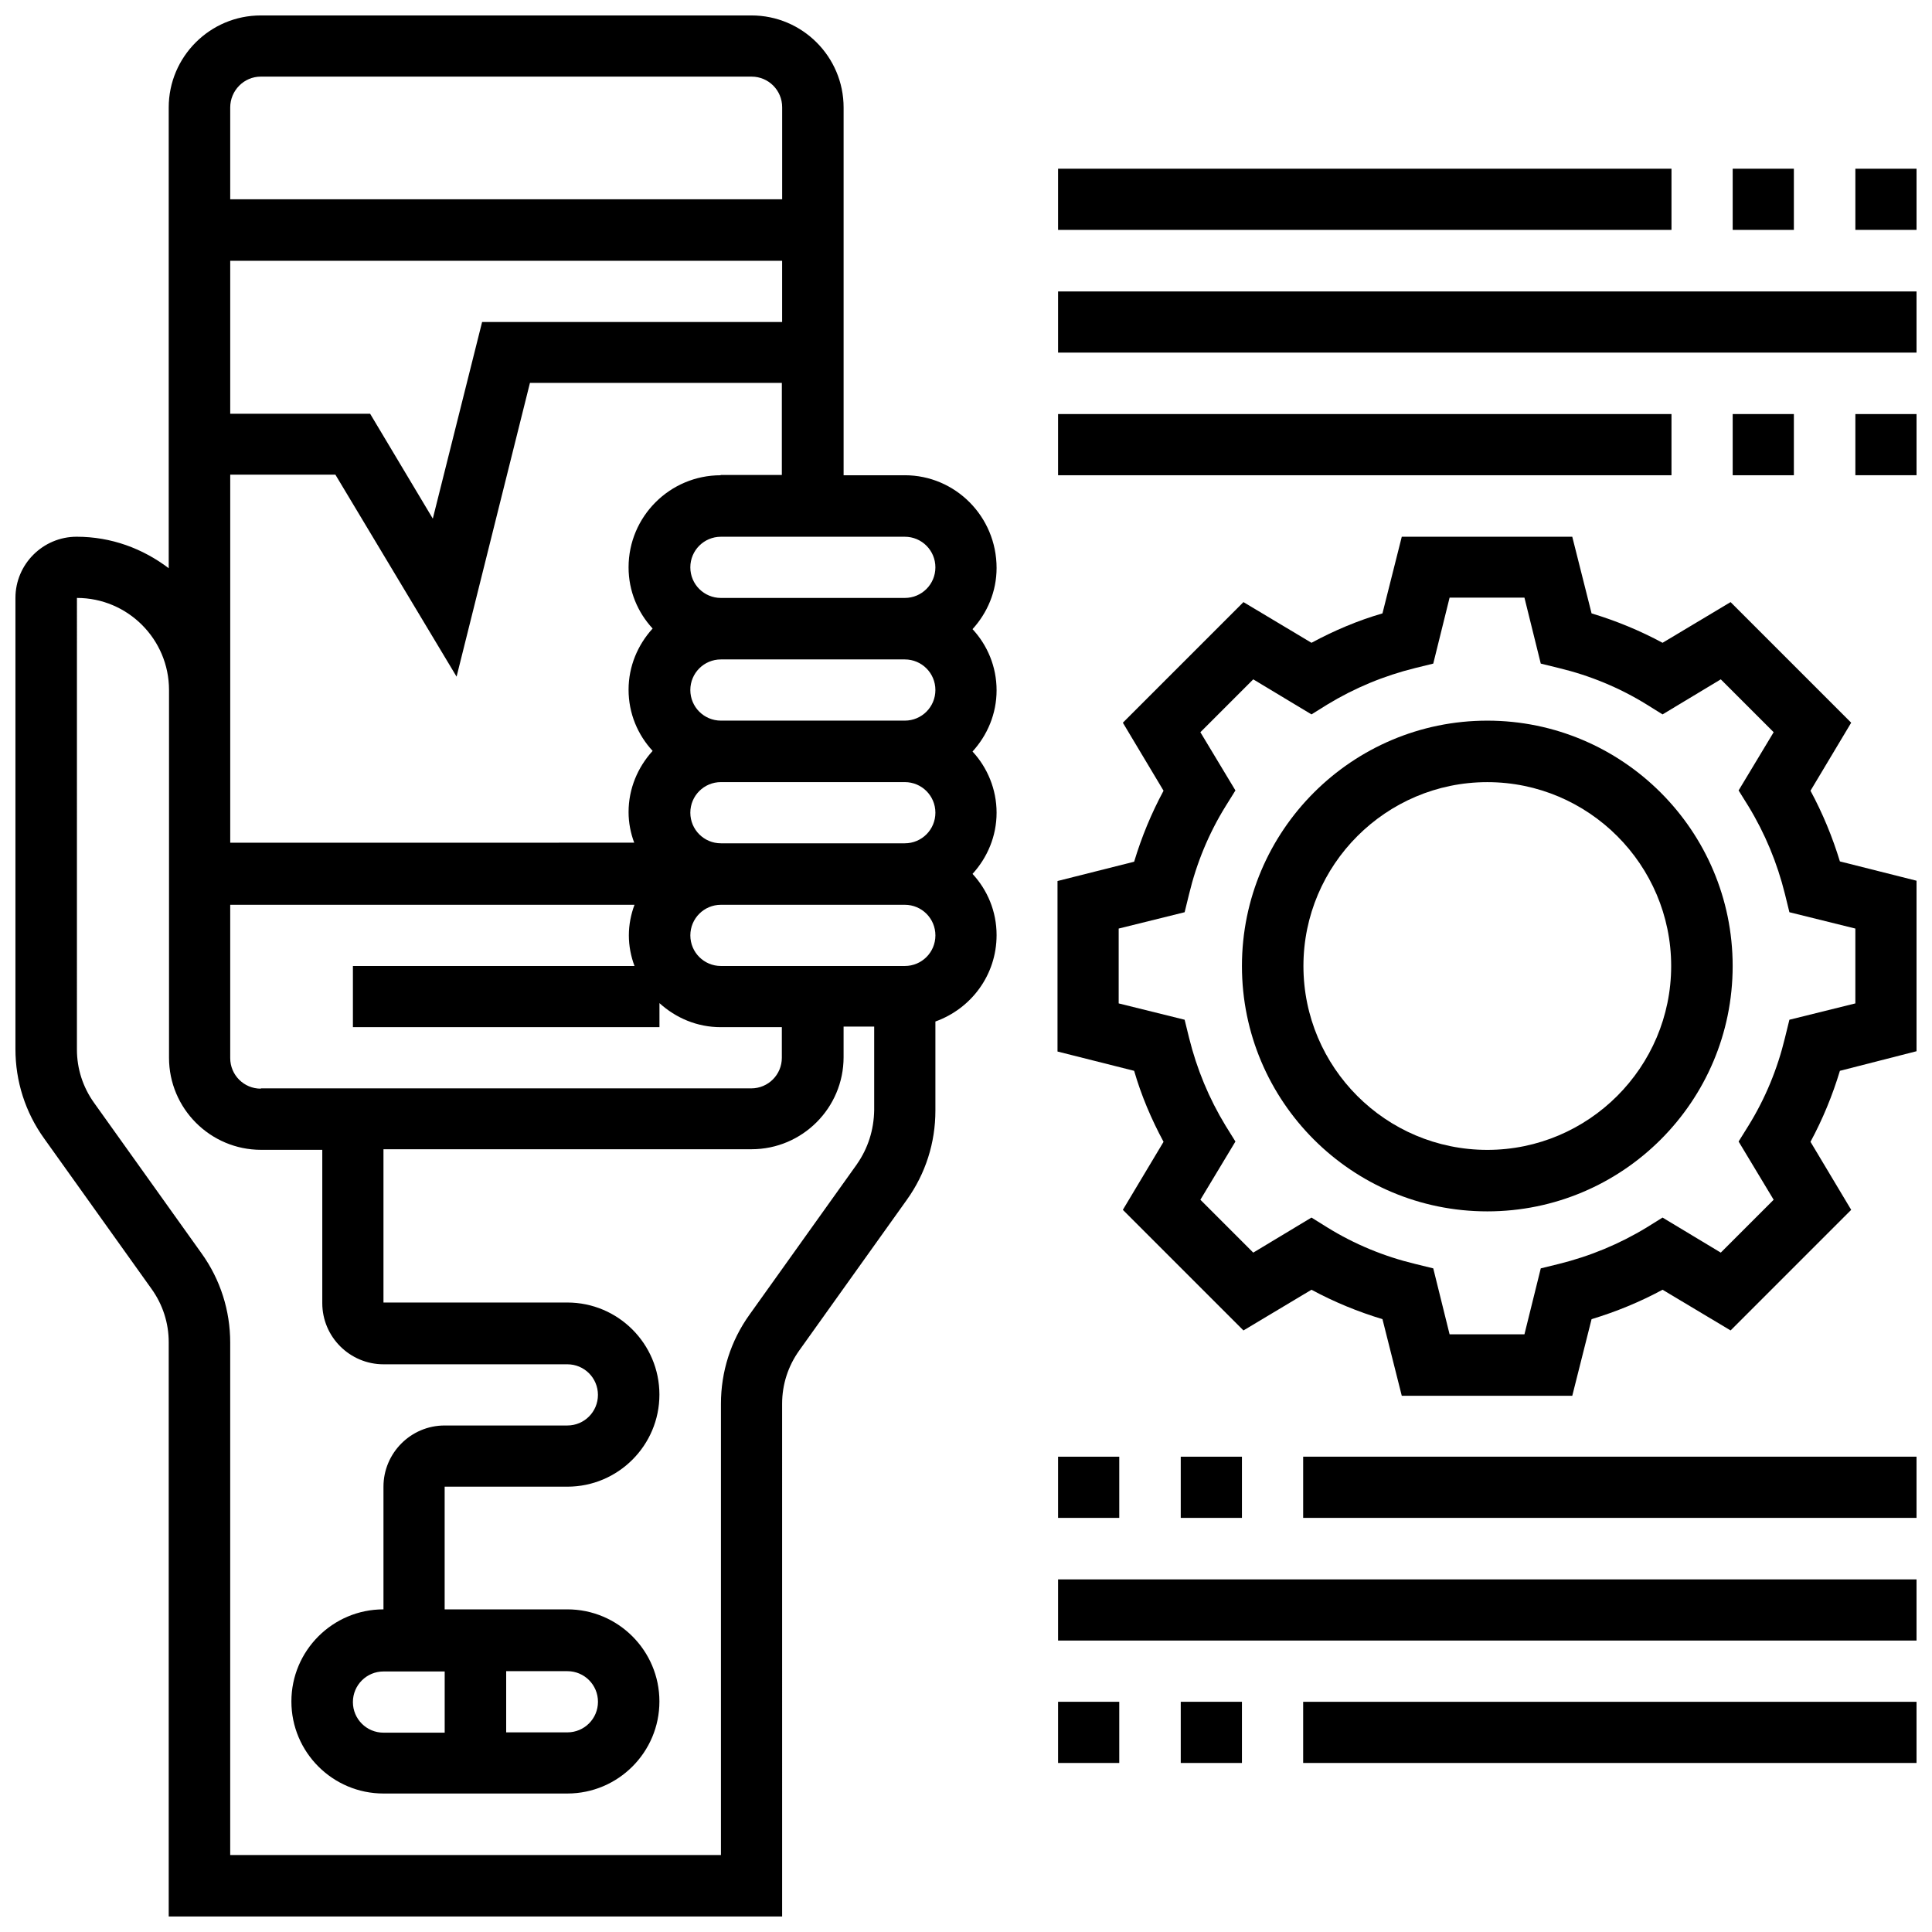<?xml version="1.0" encoding="UTF-8"?>
<!-- Uploaded to: ICON Repo, www.iconrepo.com, Generator: ICON Repo Mixer Tools -->
<svg width="800px" height="800px" version="1.1" viewBox="144 144 512 512" xmlns="http://www.w3.org/2000/svg">
 <defs>
  <clipPath id="h">
   <path d="m148.09 148.09h260.91v503.81h-260.91z"/>
  </clipPath>
  <clipPath id="g">
   <path d="m424 286h227.9v228h-227.9z"/>
  </clipPath>
  <clipPath id="f">
   <path d="m635 188h16.902v17h-16.902z"/>
  </clipPath>
  <clipPath id="e">
   <path d="m635 253h16.902v17h-16.902z"/>
  </clipPath>
  <clipPath id="d">
   <path d="m424 221h227.9v17h-227.9z"/>
  </clipPath>
  <clipPath id="c">
   <path d="m489 594h162.9v18h-162.9z"/>
  </clipPath>
  <clipPath id="b">
   <path d="m424 562h227.9v17h-227.9z"/>
  </clipPath>
  <clipPath id="a">
   <path d="m489 530h162.9v17h-162.9z"/>
  </clipPath>
 </defs>
 <g clip-path="url(#h)">
  <path d="m383.78 269.95h-16.215v-97.457c0-13.461-10.941-24.402-24.402-24.402h-130.05c-13.461 0-24.402 10.941-24.402 24.402v122.09c-6.848-5.195-15.191-8.344-24.402-8.344-8.898 0-16.219 7.242-16.219 16.219v119.57c0 8.5 2.598 16.688 7.559 23.617l28.496 39.91c2.992 4.172 4.566 9.055 4.566 14.168v152.17h162.56l-0.004-135.87c0-5.117 1.574-9.996 4.566-14.168l28.496-39.91c4.961-6.926 7.559-15.113 7.559-23.617v-23.617c9.445-3.387 16.215-12.281 16.215-22.906 0-6.297-2.441-11.965-6.375-16.215 3.938-4.328 6.375-9.996 6.375-16.215s-2.441-11.965-6.375-16.215c3.938-4.328 6.375-9.996 6.375-16.215 0-6.297-2.441-11.965-6.375-16.215 3.938-4.328 6.375-9.996 6.375-16.215 0-13.629-10.941-24.57-24.324-24.57zm8.109 24.402c0 4.488-3.621 8.109-8.109 8.109h-48.727c-4.488 0-8.109-3.621-8.109-8.109s3.621-8.109 8.109-8.109h48.727c4.488 0 8.109 3.621 8.109 8.109zm0 32.512c0 4.488-3.621 8.109-8.109 8.109h-48.727c-4.488 0-8.109-3.621-8.109-8.109 0-4.488 3.621-8.109 8.109-8.109h48.727c4.488 0 8.109 3.621 8.109 8.109zm0 32.512c0 4.488-3.621 8.109-8.109 8.109h-48.727c-4.488 0-8.109-3.621-8.109-8.109 0-4.488 3.621-8.109 8.109-8.109h48.727c4.488 0 8.109 3.621 8.109 8.109zm-178.77 73.133c-4.488 0-8.109-3.621-8.109-8.109v-40.621h107.14c-0.945 2.519-1.496 5.273-1.496 8.109 0 2.832 0.551 5.59 1.496 8.109h-74.625v16.215h81.238v-6.375c4.328 3.938 9.996 6.375 16.215 6.375h16.215v8.109c0 4.488-3.621 8.109-8.109 8.109l-129.96-0.004zm121.86-162.56c-13.461 0-24.402 10.941-24.402 24.402 0 6.297 2.441 11.965 6.375 16.215-3.938 4.328-6.375 9.996-6.375 16.215 0 6.297 2.441 11.965 6.375 16.215-3.938 4.328-6.375 9.996-6.375 16.215 0 2.832 0.551 5.59 1.496 8.109l-107.06 0.004v-97.535h27.867l32.117 53.531 19.445-77.855h66.754v24.402l-16.215 0.004zm16.293-40.621h-79.508l-13.066 52.113-16.609-27.789h-37.078v-40.539h146.26zm-138.15-65.023h130.05c4.488 0 8.109 3.621 8.109 8.109v24.402h-146.27v-24.324c0-4.484 3.621-8.188 8.109-8.188zm157.99 288.2-28.496 39.91c-4.961 6.926-7.559 15.113-7.559 23.617v119.57l-130.05 0.004v-135.79c0-8.5-2.598-16.688-7.559-23.617l-28.496-39.91c-2.992-4.172-4.566-9.055-4.566-14.168l0.004-119.66c13.461 0 24.402 10.941 24.402 24.402v97.453c0 13.461 10.941 24.402 24.402 24.402h16.215v40.621c0 8.973 7.32 16.215 16.215 16.215h48.727c4.488 0 8.109 3.621 8.109 8.109s-3.621 8.109-8.109 8.109h-32.512c-8.973 0-16.215 7.32-16.215 16.215v32.512c-13.461 0-24.402 10.941-24.402 24.402s10.941 24.402 24.402 24.402h48.727c13.461 0 24.402-10.941 24.402-24.402s-10.941-24.402-24.402-24.402h-32.512v-32.512h32.512c13.461 0 24.402-10.941 24.402-24.402 0-13.461-10.941-24.402-24.402-24.402h-48.727v-40.621h97.535c13.461 0 24.402-10.941 24.402-24.402v-8.109h8.109v22.121c-0.078 5.277-1.652 10.156-4.562 14.328zm-125.48 150.67c-4.488 0-8.109-3.621-8.109-8.109 0-4.488 3.621-8.109 8.109-8.109h16.215v16.215zm32.512-16.297h16.215c4.488 0 8.109 3.621 8.109 8.109s-3.621 8.109-8.109 8.109h-16.215zm105.64-186.88h-48.727c-4.488 0-8.109-3.621-8.109-8.109s3.621-8.109 8.109-8.109h48.727c4.488 0 8.109 3.621 8.109 8.109s-3.621 8.109-8.109 8.109z"/>
 </g>
 <g clip-path="url(#g)">
  <path d="m623.8 353.55 10.785-18.027-31.961-31.961-18.027 10.785c-5.984-3.227-12.281-5.824-18.812-7.793l-5.117-20.309h-45.184l-5.117 20.309c-6.535 1.891-12.832 4.566-18.812 7.793l-18.027-10.785-31.961 31.961 10.785 18.027c-3.227 5.984-5.824 12.281-7.793 18.812l-20.309 5.117v45.184l20.309 5.117c1.891 6.535 4.566 12.832 7.793 18.812l-10.785 18.027 31.961 31.961 18.027-10.785c5.984 3.227 12.281 5.824 18.812 7.793l5.117 20.309h45.184l5.117-20.309c6.535-1.969 12.832-4.566 18.812-7.793l18.027 10.785 31.961-31.961-10.785-18.027c3.227-5.984 5.824-12.281 7.793-18.812l20.309-5.195v-45.184l-20.309-5.117c-1.969-6.457-4.566-12.754-7.793-18.734zm11.887 56.363-17.477 4.328-1.18 4.801c-1.969 8.188-5.195 16.059-9.684 23.301l-2.598 4.172 9.289 15.43-14.012 14.012-15.43-9.289-4.172 2.598c-7.242 4.41-15.035 7.637-23.301 9.684l-4.801 1.18-4.328 17.477h-19.836l-4.328-17.477-4.801-1.18c-8.188-1.969-16.059-5.195-23.301-9.684l-4.172-2.598-15.43 9.289-14.012-14.012 9.289-15.43-2.598-4.172c-4.41-7.242-7.637-15.035-9.684-23.301l-1.18-4.801-17.477-4.328v-19.836l17.477-4.328 1.18-4.801c1.969-8.188 5.195-16.059 9.684-23.301l2.598-4.172-9.289-15.43 14.012-14.012 15.43 9.289 4.172-2.598c7.242-4.41 15.035-7.637 23.301-9.684l4.801-1.18 4.328-17.477h19.836l4.328 17.477 4.801 1.18c8.188 1.969 16.059 5.195 23.301 9.684l4.172 2.598 15.43-9.289 14.012 14.012-9.289 15.43 2.598 4.172c4.41 7.242 7.637 15.035 9.684 23.301l1.18 4.801 17.477 4.328z"/>
 </g>
 <path d="m538.15 334.98c-35.816 0-65.023 29.125-65.023 65.023 0 35.895 29.125 65.023 65.023 65.023 35.895 0 65.023-29.125 65.023-65.023s-29.207-65.023-65.023-65.023zm0 113.75c-26.922 0-48.727-21.883-48.727-48.727s21.883-48.727 48.727-48.727 48.727 21.883 48.727 48.727-21.883 48.727-48.727 48.727z"/>
 <path d="m603.18 188.71h16.215v16.215h-16.215z"/>
 <g clip-path="url(#f)">
  <path d="m635.69 188.71h16.215v16.215h-16.215z"/>
 </g>
 <path d="m603.18 253.73h16.215v16.215h-16.215z"/>
 <g clip-path="url(#e)">
  <path d="m635.69 253.73h16.215v16.215h-16.215z"/>
 </g>
 <path d="m424.4 188.71h162.56v16.215h-162.56z"/>
 <g clip-path="url(#d)">
  <path d="m424.4 221.23h227.5v16.215h-227.5z"/>
 </g>
 <path d="m424.4 253.73h162.56v16.215h-162.56z"/>
 <path d="m456.91 594.99h16.215v16.215h-16.215z"/>
 <path d="m424.4 594.99h16.215v16.215h-16.215z"/>
 <path d="m456.91 530.04h16.215v16.215h-16.215z"/>
 <path d="m424.4 530.04h16.215v16.215h-16.215z"/>
 <g clip-path="url(#c)">
  <path d="m489.35 594.99h162.56v16.215h-162.56z"/>
 </g>
 <g clip-path="url(#b)">
  <path d="m424.4 562.55h227.5v16.215h-227.5z"/>
 </g>
 <g clip-path="url(#a)">
  <path d="m489.35 530.04h162.56v16.215h-162.56z"/>
 </g>
</svg>